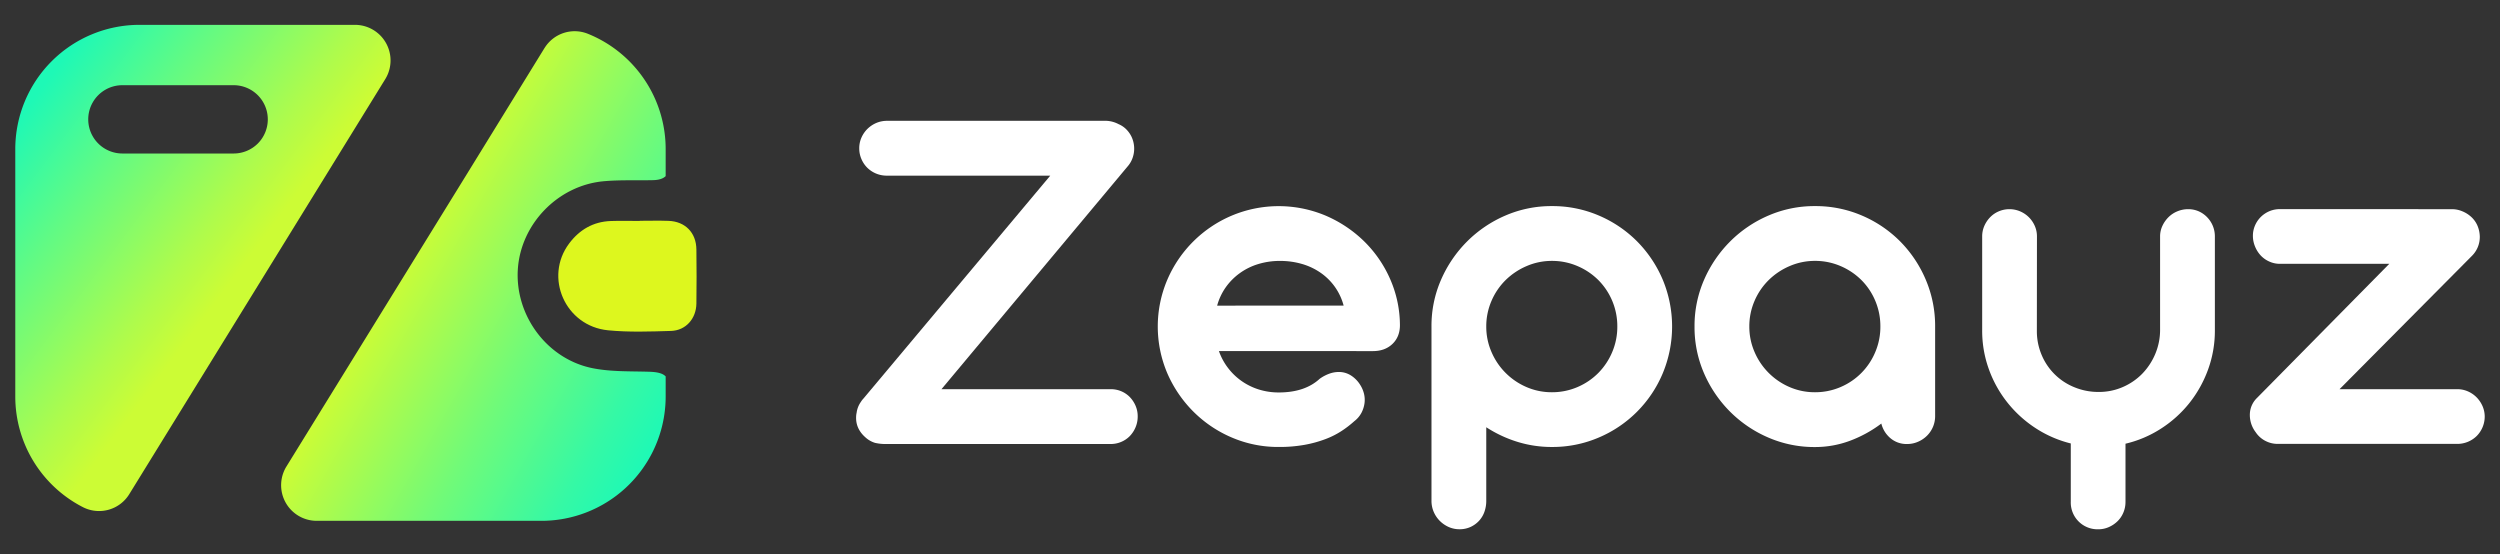 <svg xmlns="http://www.w3.org/2000/svg" xmlns:xlink="http://www.w3.org/1999/xlink" viewBox="0 0 1920 425.57"><rect x="0" y="0" width="1920" height="425.57" fill="#333333" stroke="none"/><defs><style>.cls-1{fill:none;}.cls-2{isolation:isolate;}.cls-3{opacity:0.4;}.cls-4{clip-path:url(#clip-path);}.cls-5{mix-blend-mode:overlay;opacity:0.2;}.cls-6{fill:#fff;}.cls-7{fill:#ddf71e;}.cls-8{fill:url(#linear-gradient);}.cls-9{fill:url(#linear-gradient-2);}</style><clipPath id="clip-path"><rect class="cls-1" x="-1272.62" y="-387.15" width="1105.28" height="1214.38"/></clipPath><linearGradient id="linear-gradient" x1="16.27" y1="87.8" x2="181.29" y2="211.57" gradientUnits="userSpaceOnUse"><stop offset="0" stop-color="#1ef9b6"/><stop offset="0.36" stop-color="#61fa84"/><stop offset="0.8" stop-color="#aefb4c"/><stop offset="1" stop-color="#ccfc35"/></linearGradient><linearGradient id="linear-gradient-2" x1="312.76" y1="194.9" x2="520.72" y2="313.06" gradientUnits="userSpaceOnUse"><stop offset="0" stop-color="#ccfc35"/><stop offset="0.48" stop-color="#71fa78"/><stop offset="0.83" stop-color="#35f9a5"/><stop offset="1" stop-color="#1ef9b6"/></linearGradient></defs><g class="cls-2"><g id="Layer_3" data-name="Layer 3"><g class="cls-3"><g class="cls-4"><g class="cls-5"><path class="cls-6" d="M-265.19,1357.6a675.34,675.34,0,0,1-264.49-53.42,677.21,677.21,0,0,1-216-145.6,677,677,0,0,1-145.59-216,675.16,675.16,0,0,1-53.42-264.49,675.17,675.17,0,0,1,53.42-264.5,677.25,677.25,0,0,1,145.59-216,677.18,677.18,0,0,1,216-145.59A675.16,675.16,0,0,1-265.19-1.34,675.17,675.17,0,0,1-.69,52.08a677.25,677.25,0,0,1,216,145.59,677.25,677.25,0,0,1,145.59,216,675.17,675.17,0,0,1,53.42,264.5,675.16,675.16,0,0,1-53.42,264.49,677,677,0,0,1-145.59,216,677.28,677.28,0,0,1-216,145.6A675.35,675.35,0,0,1-265.19,1357.6Zm0-1256.94c-318.42,0-577.47,259-577.47,577.47s259,577.47,577.47,577.47S312.28,996.54,312.28,678.13,53.23,100.66-265.19,100.66Z"/></g><g class="cls-5"><path class="cls-6" d="M-63,1542.89a675.16,675.16,0,0,1-264.49-53.42,677,677,0,0,1-216-145.59,677.21,677.21,0,0,1-145.6-216,675.33,675.33,0,0,1-53.41-264.49A675.34,675.34,0,0,1-689,598.92a677.28,677.28,0,0,1,145.6-216,677,677,0,0,1,216-145.59A675.16,675.16,0,0,1-63,184a675.17,675.17,0,0,1,264.5,53.42A677,677,0,0,1,417.48,383a677.28,677.28,0,0,1,145.6,216,675.34,675.34,0,0,1,53.41,264.5,675.33,675.33,0,0,1-53.41,264.49,677.21,677.21,0,0,1-145.6,216,677,677,0,0,1-216,145.59A675.17,675.17,0,0,1-63,1542.89ZM-63,286C-381.39,286-640.44,545-640.44,863.42S-381.39,1440.89-63,1440.89s577.47-259.05,577.47-577.47S255.44,286-63,286Z"/></g></g></g></g><g id="Layer_2" data-name="Layer 2"><path class="cls-7" d="M491.24,169.57c7.4,0,14.81-.22,22.19.05,12.83.47,21.25,9.07,21.4,21.92.17,13.9.21,27.8,0,41.69-.19,11.54-8.17,20.58-19.46,20.92-16.11.48-32.37,1.08-48.36-.48-32.87-3.2-49.37-40.73-29.9-66.68,7.94-10.59,18.54-16.78,32-17.25,7.38-.26,14.79-.05,22.18-.05Z"/><path class="cls-8" d="M272.59,19.08H107.19a95.42,95.42,0,0,0-95.45,95.44v190a95.42,95.42,0,0,0,52.11,85.06,27.24,27.24,0,0,0,35.47-10.13L295.88,60.77A27.35,27.35,0,0,0,272.59,19.08ZM198,110.22a26.28,26.28,0,0,1-18.56,7.67H94a26.23,26.23,0,1,1,0-52.46h85.46A26.25,26.25,0,0,1,198,110.22Z"/><path class="cls-9" d="M511.23,114.54v20.72c-2,2-5.29,3-9.67,3.1-12.57.29-25.2-.29-37.68.81-35.32,3.1-64,32.85-66.19,67.75-2.21,35.67,22.82,69.33,58.16,76,14,2.67,28.55,2.14,42.88,2.59,6.2.2,10.24,1.2,12.5,3.59v15.36q0,4.18-.36,8.3A95.45,95.45,0,0,1,415.77,400H243.25A27.36,27.36,0,0,1,220,358.24l119-192.85,17.7-28.68L418.12,37a4.68,4.68,0,0,1,.27-.4,27.17,27.17,0,0,1,32.94-10.72A95.45,95.45,0,0,1,511.23,114.54Z"/><path class="cls-6" d="M680.59,341a35.83,35.83,0,0,1-8.53-.87,19.36,19.36,0,0,1-7.56-4.37q-7.38-6.59-7-15.7a16.5,16.5,0,0,1,.39-3.1,18.57,18.57,0,0,1,3.29-8.34,14.51,14.51,0,0,1,1.94-2.52l143.48-171.2H680.79A21.2,21.2,0,0,1,666,128.75a20.91,20.91,0,0,1-4.46-6.69,20.56,20.56,0,0,1-1.64-8.14,20.17,20.17,0,0,1,1.74-8.34,21.63,21.63,0,0,1,4.65-6.69A22.17,22.17,0,0,1,673,94.43a21.21,21.21,0,0,1,8.34-1.64H849.85A22.1,22.1,0,0,1,859,95.31a18.78,18.78,0,0,1,5,3.1,20.69,20.69,0,0,1,5,6.59,21.54,21.54,0,0,1,2,7.76,21.2,21.2,0,0,1-1,8,20,20,0,0,1-4.17,7.27L723.05,298.89H853a20.51,20.51,0,0,1,8.24,1.64,20.06,20.06,0,0,1,6.5,4.46,22.11,22.11,0,0,1,4.36,6.6,20.35,20.35,0,0,1,1.65,8.24,21,21,0,0,1-1.65,8.33,21.69,21.69,0,0,1-4.36,6.69,19.91,19.91,0,0,1-6.5,4.46A20.35,20.35,0,0,1,853,341Z"/><path class="cls-6" d="M936.13,269.61a46.7,46.7,0,0,0,7.08,13.09,47.36,47.36,0,0,0,10.56,10.08,48,48,0,0,0,13.19,6.4,50.84,50.84,0,0,0,15.12,2.23q20,0,31.41-10.47a30.4,30.4,0,0,1,7.56-4,21.59,21.59,0,0,1,7-1.26,17.23,17.23,0,0,1,9.69,2.81,22.78,22.78,0,0,1,7,7.27,22.45,22.45,0,0,1,2.82,6.69,19.77,19.77,0,0,1,.38,7.27,22.25,22.25,0,0,1-2.32,7.27,20,20,0,0,1-5.53,6.5,79.4,79.4,0,0,1-9.69,7.46,63.55,63.55,0,0,1-12.51,6.3,90.51,90.51,0,0,1-15.9,4.37,109.48,109.48,0,0,1-19.87,1.65A90,90,0,0,1,946,336a93.5,93.5,0,0,1-29.47-19.87,95.16,95.16,0,0,1-20-29.37,91.68,91.68,0,0,1,0-72A93.38,93.38,0,0,1,946,165.59a92.94,92.94,0,0,1,71.83-.1A96.52,96.52,0,0,1,1047.32,185a92.76,92.76,0,0,1,20.17,29,88.88,88.88,0,0,1,7.66,35.68q0,8.93-5.72,14.44t-15,5.53Zm95.78-34.9a44.35,44.35,0,0,0-17.65-25.2,48.61,48.61,0,0,0-14.34-6.79,59.85,59.85,0,0,0-16.87-2.33,56.38,56.38,0,0,0-16.77,2.43,48,48,0,0,0-14.16,7,46.37,46.37,0,0,0-10.76,10.85,44.72,44.72,0,0,0-6.59,14.06Z"/><path class="cls-6" d="M1099.38,250.8a88.28,88.28,0,0,1,7.37-36,95.32,95.32,0,0,1,20-29.38,94,94,0,0,1,29.37-19.87,88.89,88.89,0,0,1,35.77-7.27,90,90,0,0,1,36.06,7.27,92.59,92.59,0,0,1,29.38,19.87A93.65,93.65,0,0,1,1277,214.84a93.54,93.54,0,0,1,0,71.83A92.1,92.1,0,0,1,1227.92,336a90,90,0,0,1-36.06,7.28,88.78,88.78,0,0,1-26.66-4,96,96,0,0,1-23.75-11.15v56.42a24.93,24.93,0,0,1-1.45,8.63,20,20,0,0,1-4.17,6.88,20.59,20.59,0,0,1-6.5,4.66,19.92,19.92,0,0,1-8.43,1.74,20.17,20.17,0,0,1-8.34-1.74,22.81,22.81,0,0,1-6.78-4.66,22.29,22.29,0,0,1-4.66-6.88,21.29,21.29,0,0,1-1.74-8.63Zm42.07,0a48.64,48.64,0,0,0,4,19.49,51.13,51.13,0,0,0,26.85,26.95,48.44,48.44,0,0,0,19.58,4,49.12,49.12,0,0,0,19.68-4,50.14,50.14,0,0,0,16-10.86,50.83,50.83,0,0,0,10.66-16.09,49.61,49.61,0,0,0,3.88-19.49,50.25,50.25,0,0,0-14.54-35.67,51,51,0,0,0-16-10.76,49.13,49.13,0,0,0-19.68-4,48.63,48.63,0,0,0-19.48,4,52.18,52.18,0,0,0-16.1,10.76,50.23,50.23,0,0,0-10.85,16A49.13,49.13,0,0,0,1141.45,250.8Z"/><path class="cls-6" d="M1301.4,250.8a88.45,88.45,0,0,1,7.37-36,95.5,95.5,0,0,1,20-29.38,94,94,0,0,1,29.38-19.87,88.85,88.85,0,0,1,35.77-7.27,90.1,90.1,0,0,1,36.06,7.27,92.55,92.55,0,0,1,29.37,19.87A93.48,93.48,0,0,1,1479,214.84a90.52,90.52,0,0,1,7.18,36v68.64a21.15,21.15,0,0,1-6.21,15.12,22.21,22.21,0,0,1-6.88,4.65,20.65,20.65,0,0,1-8.44,1.75,19.06,19.06,0,0,1-12.79-4.46,21.37,21.37,0,0,1-7-11.25,95.09,95.09,0,0,1-24,13.19,76.22,76.22,0,0,1-27,4.85,88.86,88.86,0,0,1-35.77-7.28,93.78,93.78,0,0,1-29.38-19.87,95,95,0,0,1-20-29.47A88.64,88.64,0,0,1,1301.4,250.8Zm42.08,0a48.63,48.63,0,0,0,4,19.49,51.22,51.22,0,0,0,26.85,26.95,48.49,48.49,0,0,0,19.59,4,49.16,49.16,0,0,0,19.68-4,50,50,0,0,0,26.65-26.95,49.61,49.61,0,0,0,3.88-19.49,50.11,50.11,0,0,0-3.88-19.68,49.56,49.56,0,0,0-10.66-16,51.1,51.1,0,0,0-16-10.76,49.17,49.17,0,0,0-19.68-4,48.64,48.64,0,0,0-19.49,4,52,52,0,0,0-16.09,10.76,50.1,50.1,0,0,0-10.86,16A49.12,49.12,0,0,0,1343.48,250.8Z"/><path class="cls-6" d="M1564.31,254.1a46.73,46.73,0,0,0,3.68,18.51,45.72,45.72,0,0,0,25.21,24.82,48.31,48.31,0,0,0,18.61,3.59,45.65,45.65,0,0,0,18.52-3.78A46.77,46.77,0,0,0,1645.26,287a48.84,48.84,0,0,0,10-15.22,47.73,47.73,0,0,0,3.69-18.8V181.59a19,19,0,0,1,1.74-8.05,23.15,23.15,0,0,1,4.65-6.69,21,21,0,0,1,6.89-4.56,21.41,21.41,0,0,1,8.24-1.64,19.86,19.86,0,0,1,8.14,1.64,20.74,20.74,0,0,1,6.49,4.56,21,21,0,0,1,5.92,14.74v72.12a86.74,86.74,0,0,1-5.24,30.15,91.77,91.77,0,0,1-14.34,25.69,90,90,0,0,1-21.72,19.58,86.89,86.89,0,0,1-27.34,11.64v44.59a21.11,21.11,0,0,1-1.65,8.34,20,20,0,0,1-4.55,6.68,22.38,22.38,0,0,1-6.69,4.46,19.89,19.89,0,0,1-8,1.65,20.55,20.55,0,0,1-21.13-21.13V340.57a87.81,87.81,0,0,1-27.14-11.83,91.18,91.18,0,0,1-21.52-19.58,89.7,89.7,0,0,1-14.25-25.59,86.69,86.69,0,0,1-5.14-29.86V181.59a20.05,20.05,0,0,1,1.64-8.05,22.41,22.41,0,0,1,4.47-6.69,20.13,20.13,0,0,1,6.68-4.56,21,21,0,0,1,16.29,0,21.35,21.35,0,0,1,6.79,4.56,21.74,21.74,0,0,1,4.55,6.69,19.89,19.89,0,0,1,1.65,8.05Z"/><path class="cls-6" d="M1883.24,160.65a20.56,20.56,0,0,1,7.86,1.64,22.77,22.77,0,0,1,6.88,4.37,19.5,19.5,0,0,1,4.85,7,22.87,22.87,0,0,1,1.65,8,20.42,20.42,0,0,1-5.92,14.73L1796.77,298.89h90.35a20.17,20.17,0,0,1,8.34,1.74,21.47,21.47,0,0,1,6.69,4.65,22.57,22.57,0,0,1,4.46,6.69,20.09,20.09,0,0,1,1.65,8,21.2,21.2,0,0,1-6.11,14.83,21.2,21.2,0,0,1-15,6.11H1749.46a20.28,20.28,0,0,1-9.88-2.43,19.72,19.72,0,0,1-7.18-6.49,21.77,21.77,0,0,1-4.46-14.93,18,18,0,0,1,5.43-11.44l101.6-103h-84a19.54,19.54,0,0,1-8.14-1.75,20.25,20.25,0,0,1-6.59-4.65,22.56,22.56,0,0,1-4.36-6.88,21.3,21.3,0,0,1-1.65-8.24,19.92,19.92,0,0,1,1.65-8,20.74,20.74,0,0,1,19.09-12.5Z"/></g></g></svg>
